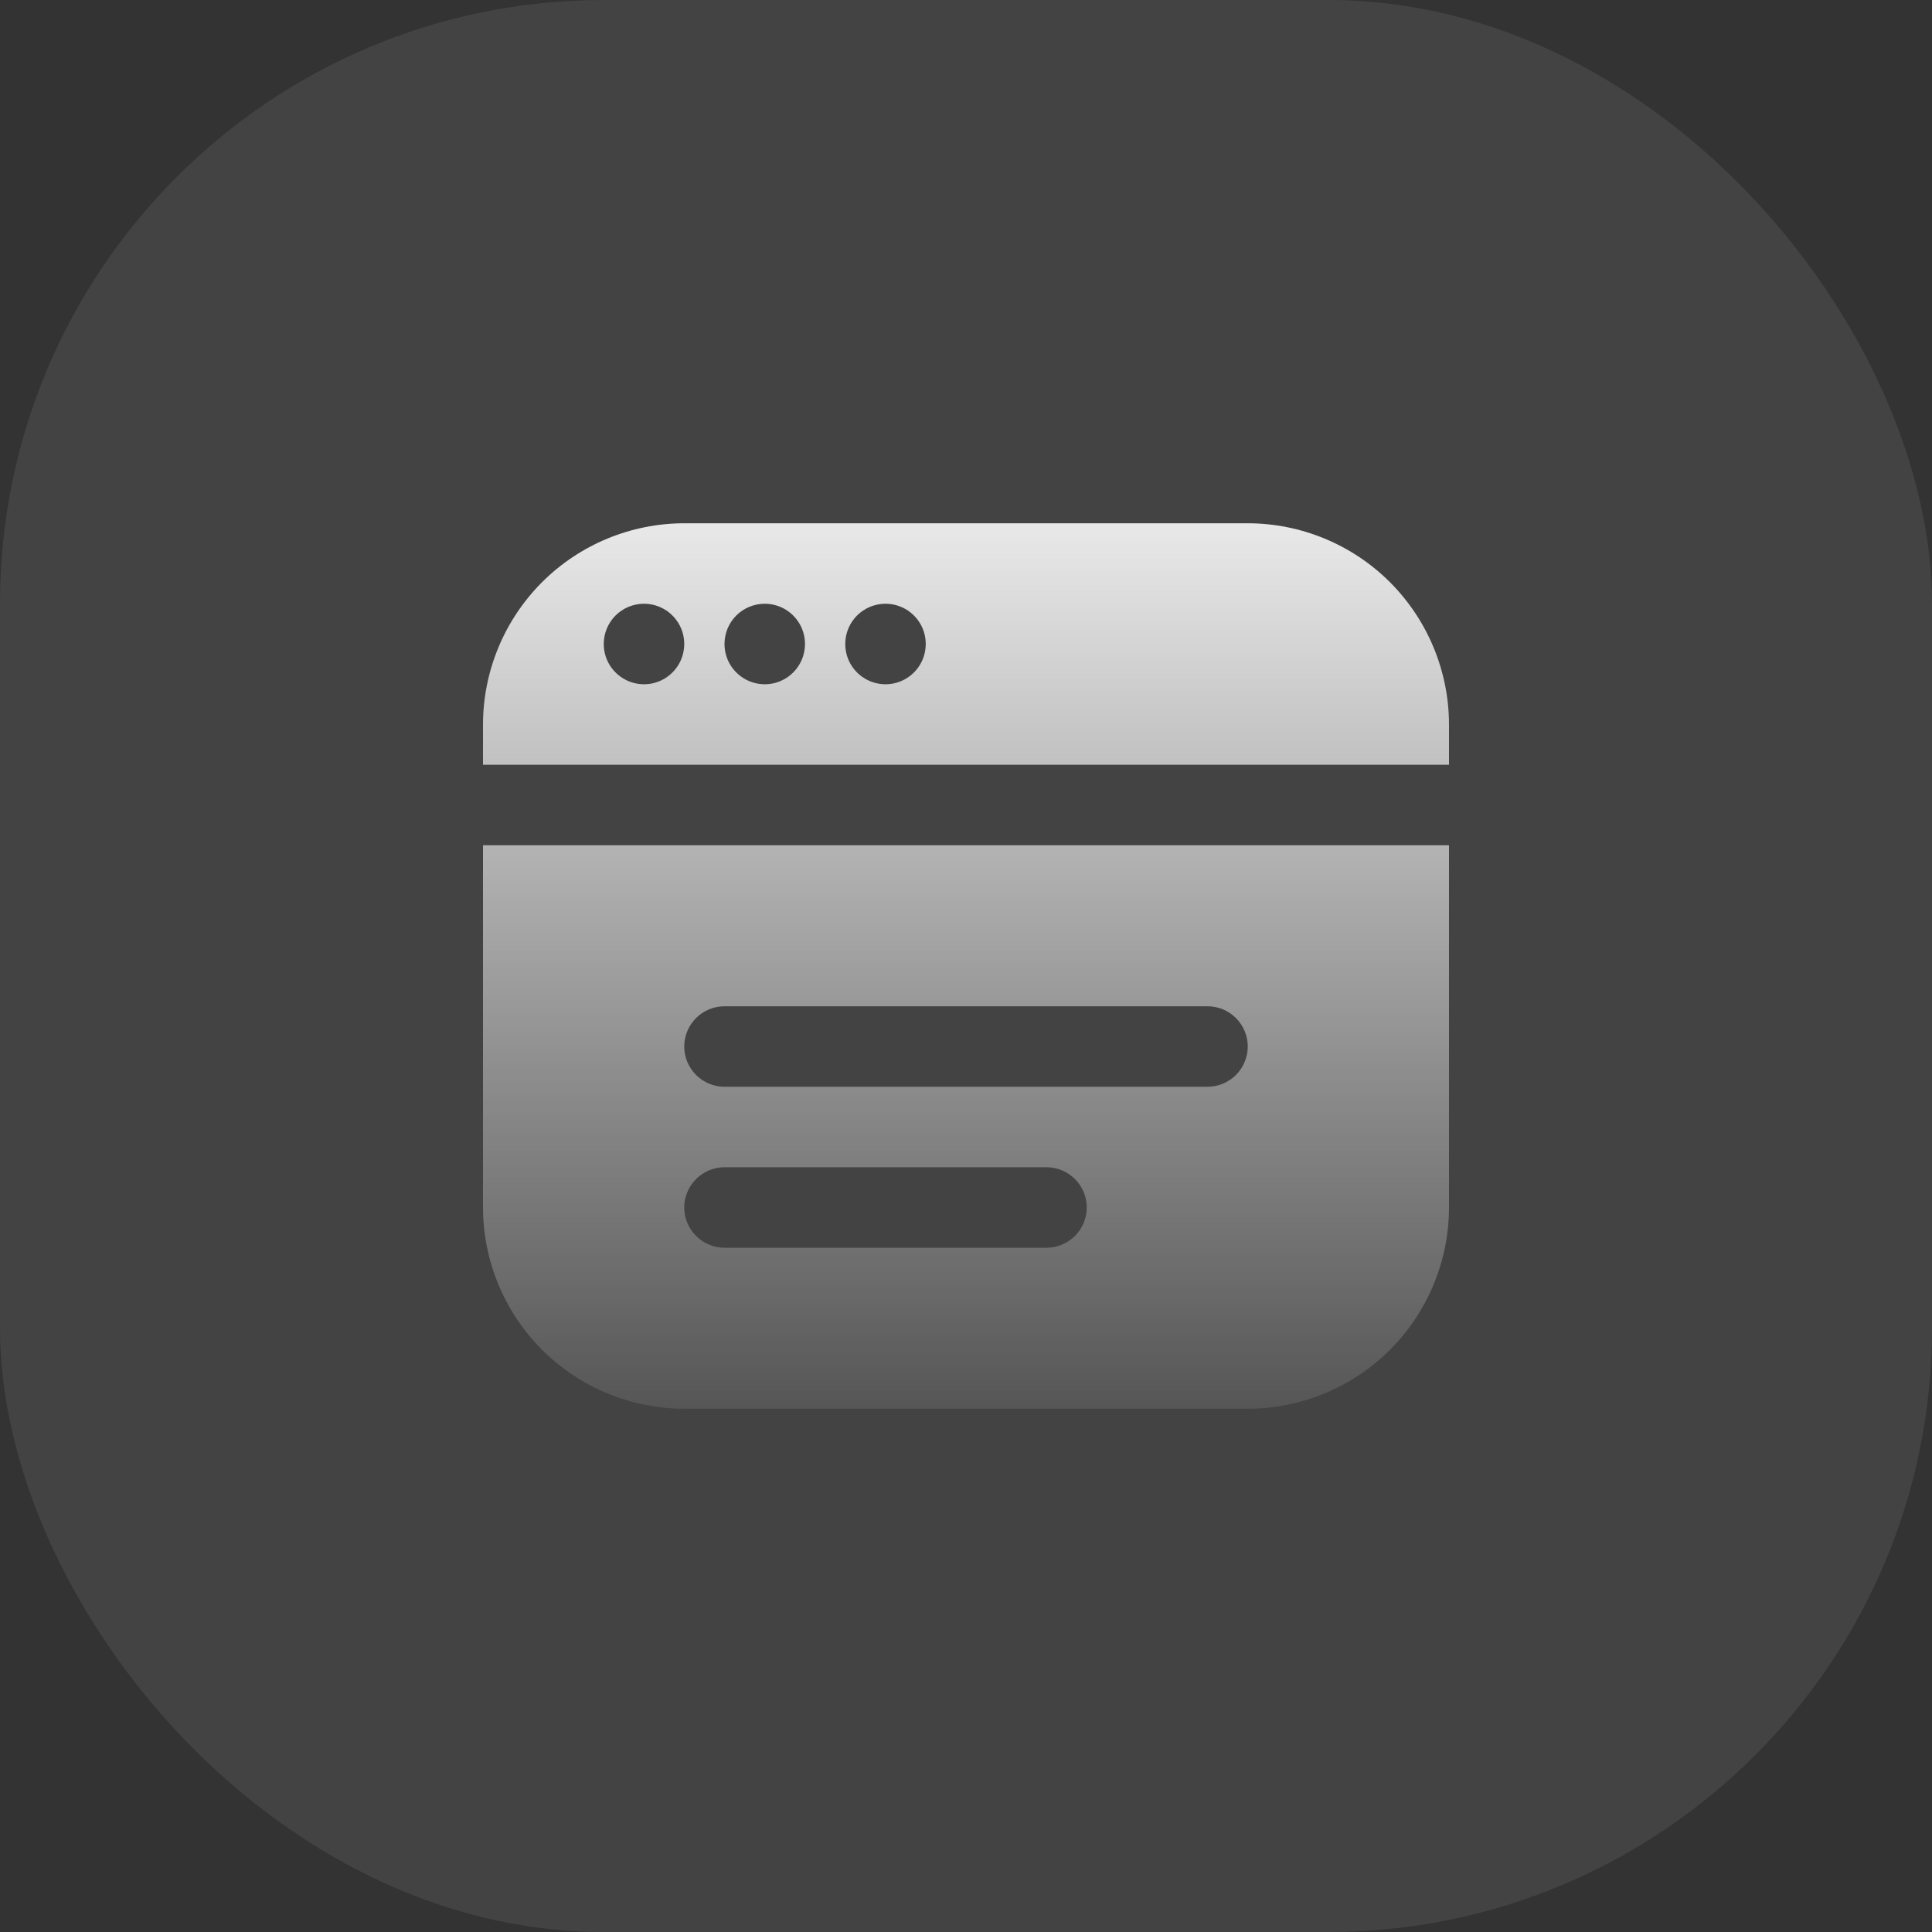 <svg width="32" height="32" viewBox="0 0 32 32" fill="none" xmlns="http://www.w3.org/2000/svg">
<rect x="0" y="0" width="32" height="32" fill="#333333" stroke="none"/>
<rect width="32" height="32" rx="10" fill="white" fill-opacity="0.08"/>
<g clip-path="url(#clip0_1062_5510)">
<path d="M8 14V20C8.001 20.884 8.353 21.731 8.977 22.356C9.602 22.981 10.45 23.332 11.333 23.333H20.667C21.55 23.332 22.398 22.981 23.023 22.356C23.647 21.731 23.999 20.884 24 20V14H8ZM17.333 20.667H12C11.823 20.667 11.654 20.596 11.529 20.471C11.404 20.346 11.333 20.177 11.333 20C11.333 19.823 11.404 19.654 11.529 19.529C11.654 19.404 11.823 19.333 12 19.333H17.333C17.51 19.333 17.68 19.404 17.805 19.529C17.93 19.654 18 19.823 18 20C18 20.177 17.93 20.346 17.805 20.471C17.68 20.596 17.51 20.667 17.333 20.667ZM20 18H12C11.823 18 11.654 17.93 11.529 17.805C11.404 17.68 11.333 17.51 11.333 17.333C11.333 17.157 11.404 16.987 11.529 16.862C11.654 16.737 11.823 16.667 12 16.667H20C20.177 16.667 20.346 16.737 20.471 16.862C20.596 16.987 20.667 17.157 20.667 17.333C20.667 17.51 20.596 17.68 20.471 17.805C20.346 17.93 20.177 18 20 18ZM24 12.667V12C23.999 11.116 23.647 10.269 23.023 9.644C22.398 9.019 21.55 8.668 20.667 8.667H11.333C10.45 8.668 9.602 9.019 8.977 9.644C8.353 10.269 8.001 11.116 8 12V12.667H24ZM14.667 10C14.799 10 14.927 10.039 15.037 10.112C15.147 10.186 15.232 10.29 15.283 10.412C15.333 10.533 15.346 10.668 15.32 10.797C15.295 10.926 15.231 11.045 15.138 11.138C15.045 11.231 14.926 11.295 14.797 11.321C14.667 11.346 14.533 11.333 14.412 11.283C14.29 11.232 14.186 11.147 14.112 11.037C14.039 10.928 14 10.799 14 10.667C14 10.49 14.07 10.32 14.195 10.195C14.32 10.07 14.49 10 14.667 10ZM12.667 10C12.799 10 12.927 10.039 13.037 10.112C13.147 10.186 13.232 10.29 13.283 10.412C13.333 10.533 13.346 10.668 13.32 10.797C13.295 10.926 13.231 11.045 13.138 11.138C13.045 11.231 12.926 11.295 12.797 11.321C12.667 11.346 12.533 11.333 12.412 11.283C12.29 11.232 12.186 11.147 12.112 11.037C12.039 10.928 12 10.799 12 10.667C12 10.49 12.07 10.32 12.195 10.195C12.32 10.07 12.49 10 12.667 10ZM10.667 10C10.799 10 10.927 10.039 11.037 10.112C11.147 10.186 11.232 10.29 11.283 10.412C11.333 10.533 11.346 10.668 11.32 10.797C11.295 10.926 11.231 11.045 11.138 11.138C11.045 11.231 10.926 11.295 10.797 11.321C10.667 11.346 10.533 11.333 10.412 11.283C10.29 11.232 10.186 11.147 10.112 11.037C10.039 10.928 10 10.799 10 10.667C10 10.49 10.07 10.32 10.195 10.195C10.32 10.07 10.49 10 10.667 10Z" fill="url(#paint0_linear_1062_5510)"/>
</g>
<defs>
<linearGradient id="paint0_linear_1062_5510" x1="16" y1="8.667" x2="16" y2="23.333" gradientUnits="userSpaceOnUse">
<stop stop-color="white" stop-opacity="0.88"/>
<stop offset="1" stop-color="white" stop-opacity="0.1"/>
</linearGradient>
<clipPath id="clip0_1062_5510">
<rect width="16" height="16" fill="white" transform="translate(8 8)"/>
</clipPath>
</defs>
</svg>

